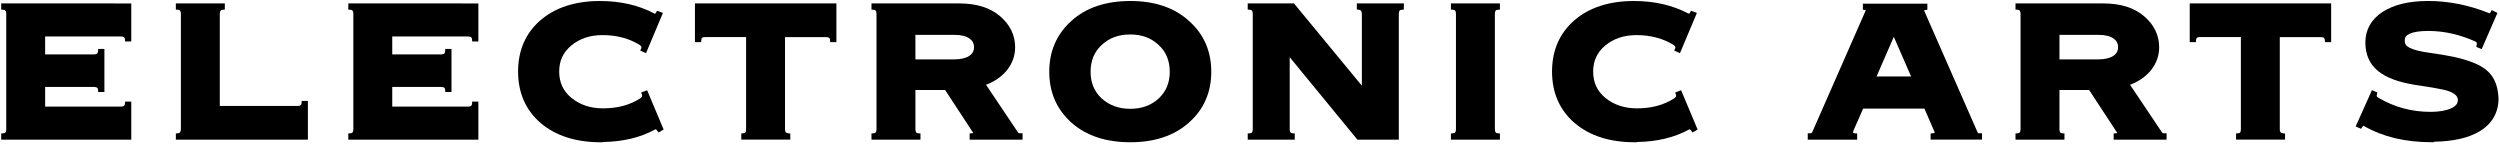 <?xml version="1.0" encoding="UTF-8" standalone="no"?>
<!-- Created with Inkscape (http://www.inkscape.org/) -->

<svg
   width="1001"
   height="57.557"
   id="svg2"
   version="1.1"
   inkscape:version="1.1.2 (b8e25be833, 2022-02-05)"
   sodipodi:docname="EA (1995).svg"
   xmlns:inkscape="http://www.inkscape.org/namespaces/inkscape"
   xmlns:sodipodi="http://sodipodi.sourceforge.net/DTD/sodipodi-0.dtd"
   xmlns="http://www.w3.org/2000/svg"
   xmlns:svg="http://www.w3.org/2000/svg"
   xmlns:rdf="http://www.w3.org/1999/02/22-rdf-syntax-ns#"
   xmlns:cc="http://creativecommons.org/ns#"
   xmlns:dc="http://purl.org/dc/elements/1.1/">
  <defs
     id="defs4">
    <clipPath
       id="clipPath2855">
      <path
         id="path2857"
         d="M 0,595.28 H 841.89 V 0 H 0 Z"
         inkscape:connector-curvature="0" />
    </clipPath>
  </defs>
  <sodipodi:namedview
     id="base"
     pagecolor="#ffffff"
     bordercolor="#666666"
     borderopacity="1.0"
     inkscape:pageopacity="0.0"
     inkscape:pageshadow="2"
     inkscape:zoom="0.5"
     inkscape:cx="523"
     inkscape:cy="24"
     inkscape:document-units="px"
     inkscape:current-layer="layer1"
     showgrid="false"
     fit-margin-left="0.5"
     fit-margin-top="0.5"
     fit-margin-bottom="0.5"
     fit-margin-right="0.5"
     inkscape:window-width="1366"
     inkscape:window-height="705"
     inkscape:window-x="-8"
     inkscape:window-y="-8"
     inkscape:window-maximized="1"
     inkscape:pagecheckerboard="0">
    <inkscape:grid
       type="xygrid"
       id="grid2996"
       empspacing="5"
       visible="true"
       enabled="true"
       snapvisiblegridlinesonly="true"
       originx="319.269"
       originy="-232.198" />
  </sodipodi:namedview>
  <g
     inkscape:label="Layer 1"
     inkscape:groupmode="layer"
     id="layer1"
     transform="translate(-1480.802,49.378)">
    <g
       id="g1070"
       transform="matrix(5.462,0,0,5.462,1277.002,-1352.804)">
      <path
         style="color:#000000;font-style:normal;font-variant:normal;font-weight:normal;font-stretch:normal;font-size:16.027px;line-height:1.25;font-family:'Copperplate New';-inkscape-font-specification:'Copperplate New';font-variant-ligatures:normal;font-variant-position:normal;font-variant-caps:normal;font-variant-numeric:normal;font-variant-alternates:normal;font-feature-settings:normal;text-indent:0;text-align:start;text-decoration:none;text-decoration-line:none;text-decoration-style:solid;text-decoration-color:#000000;letter-spacing:0px;word-spacing:0px;text-transform:none;writing-mode:lr-tb;direction:ltr;text-orientation:mixed;dominant-baseline:auto;baseline-shift:baseline;text-anchor:start;white-space:normal;shape-padding:0;clip-rule:nonzero;display:inline;overflow:visible;visibility:visible;opacity:1;isolation:auto;mix-blend-mode:normal;color-interpolation:sRGB;color-interpolation-filters:linearRGB;solid-color:#000000;solid-opacity:1;vector-effect:none;fill:#000000;fill-opacity:1;fill-rule:nonzero;stroke:none;stroke-width:0.337;stroke-linecap:butt;stroke-linejoin:miter;stroke-miterlimit:4;stroke-dasharray:none;stroke-dashoffset:0;stroke-opacity:1;color-rendering:auto;image-rendering:auto;shape-rendering:auto;text-rendering:auto;enable-background:accumulate"
         d="m 37.401,238.885 v 0.455 l 0.156,0.01 c 0.085,0.006 0.123,0.03 0.154,0.068 0.031,0.039 0.059,0.109 0.059,0.229 v 8.479 c 0,0.11 -0.026,0.177 -0.057,0.215 -0.031,0.038 -0.071,0.061 -0.156,0.066 l -0.156,0.01 v 0.455 h 9.535 v -0.168 -2.621 h -0.453 l -0.01,0.156 c -0.006,0.085 -0.029,0.126 -0.066,0.156 -0.038,0.031 -0.105,0.057 -0.215,0.057 h -5.57 v -1.443 h 3.6 c 0.11,0 0.175,0.026 0.213,0.057 0.038,0.031 0.061,0.069 0.066,0.154 l 0.012,0.158 h 0.453 v -3.158 H 44.51 l -0.01,0.158 c -0.006,0.105 -0.034,0.154 -0.07,0.186 -0.037,0.032 -0.099,0.057 -0.209,0.057 h -3.6 v -1.312 h 5.57 c 0.11,0 0.177,0.024 0.215,0.055 0.038,0.031 0.061,0.071 0.066,0.156 l 0.01,0.156 h 0.453 v -2.789 z"
         id="path880"
         inkscape:connector-curvature="0" />
      <path
         style="color:#000000;font-style:normal;font-variant:normal;font-weight:normal;font-stretch:normal;font-size:16.027px;line-height:1.25;font-family:'Copperplate New';-inkscape-font-specification:'Copperplate New';font-variant-ligatures:normal;font-variant-position:normal;font-variant-caps:normal;font-variant-numeric:normal;font-variant-alternates:normal;font-feature-settings:normal;text-indent:0;text-align:start;text-decoration:none;text-decoration-line:none;text-decoration-style:solid;text-decoration-color:#000000;letter-spacing:0px;word-spacing:0px;text-transform:none;writing-mode:lr-tb;direction:ltr;text-orientation:mixed;dominant-baseline:auto;baseline-shift:baseline;text-anchor:start;white-space:normal;shape-padding:0;clip-rule:nonzero;display:inline;overflow:visible;visibility:visible;opacity:1;isolation:auto;mix-blend-mode:normal;color-interpolation:sRGB;color-interpolation-filters:linearRGB;solid-color:#000000;solid-opacity:1;vector-effect:none;fill:#000000;fill-opacity:1;fill-rule:nonzero;stroke:none;stroke-width:0.337;stroke-linecap:butt;stroke-linejoin:miter;stroke-miterlimit:4;stroke-dasharray:none;stroke-dashoffset:0;stroke-opacity:1;color-rendering:auto;image-rendering:auto;shape-rendering:auto;text-rendering:auto;enable-background:accumulate"
         d="m 50.203,238.885 v 0.455 l 0.156,0.01 c 0.085,0.006 0.123,0.03 0.154,0.068 0.031,0.039 0.059,0.109 0.059,0.229 v 8.432 c 0,0.129 -0.029,0.211 -0.062,0.256 -0.033,0.045 -0.069,0.067 -0.15,0.072 l -0.156,0.01 v 0.455 h 9.68 v -0.168 -2.67 h -0.453 l -0.01,0.158 c -0.006,0.085 -0.031,0.124 -0.068,0.154 -0.038,0.031 -0.103,0.057 -0.213,0.057 H 53.424 v -6.756 c 0,-0.119 0.028,-0.19 0.059,-0.229 0.031,-0.039 0.069,-0.063 0.154,-0.068 l 0.156,-0.01 v -0.455 z"
         id="path910"
         inkscape:connector-curvature="0" />
      <path
         style="color:#000000;font-style:normal;font-variant:normal;font-weight:normal;font-stretch:normal;font-size:16.027px;line-height:1.25;font-family:'Copperplate New';-inkscape-font-specification:'Copperplate New';font-variant-ligatures:normal;font-variant-position:normal;font-variant-caps:normal;font-variant-numeric:normal;font-variant-alternates:normal;font-feature-settings:normal;text-indent:0;text-align:start;text-decoration:none;text-decoration-line:none;text-decoration-style:solid;text-decoration-color:#000000;letter-spacing:0px;word-spacing:0px;text-transform:none;writing-mode:lr-tb;direction:ltr;text-orientation:mixed;dominant-baseline:auto;baseline-shift:baseline;text-anchor:start;white-space:normal;shape-padding:0;clip-rule:nonzero;display:inline;overflow:visible;visibility:visible;opacity:1;isolation:auto;mix-blend-mode:normal;color-interpolation:sRGB;color-interpolation-filters:linearRGB;solid-color:#000000;solid-opacity:1;vector-effect:none;fill:#000000;fill-opacity:1;fill-rule:nonzero;stroke:none;stroke-width:0.337;stroke-linecap:butt;stroke-linejoin:miter;stroke-miterlimit:4;stroke-dasharray:none;stroke-dashoffset:0;stroke-opacity:1;color-rendering:auto;image-rendering:auto;shape-rendering:auto;text-rendering:auto;enable-background:accumulate"
         d="m 62.845,238.885 v 0.455 l 0.156,0.01 c 0.085,0.006 0.123,0.03 0.154,0.068 0.031,0.039 0.059,0.109 0.059,0.229 v 8.479 c 0,0.11 -0.026,0.177 -0.057,0.215 -0.031,0.038 -0.071,0.061 -0.156,0.066 l -0.156,0.01 v 0.455 h 9.535 v -0.168 -2.621 h -0.453 l -0.01,0.156 c -0.006,0.085 -0.031,0.126 -0.068,0.156 -0.038,0.031 -0.103,0.057 -0.213,0.057 h -5.57 v -1.443 h 3.598 c 0.11,0 0.177,0.026 0.215,0.057 0.038,0.031 0.061,0.069 0.066,0.154 l 0.012,0.158 h 0.453 v -3.158 h -0.455 l -0.01,0.158 c -0.006,0.105 -0.033,0.154 -0.07,0.186 -0.037,0.032 -0.101,0.057 -0.211,0.057 h -3.598 v -1.312 h 5.57 c 0.11,0 0.175,0.024 0.213,0.055 0.038,0.031 0.063,0.071 0.068,0.156 l 0.01,0.156 h 0.453 v -2.789 z"
         id="path914"
         inkscape:connector-curvature="0" />
      <path
         style="color:#000000;font-style:normal;font-variant:normal;font-weight:normal;font-stretch:normal;font-size:16.027px;line-height:1.25;font-family:'Copperplate New';-inkscape-font-specification:'Copperplate New';font-variant-ligatures:normal;font-variant-position:normal;font-variant-caps:normal;font-variant-numeric:normal;font-variant-alternates:normal;font-feature-settings:normal;text-indent:0;text-align:start;text-decoration:none;text-decoration-line:none;text-decoration-style:solid;text-decoration-color:#000000;letter-spacing:0px;word-spacing:0px;text-transform:none;writing-mode:lr-tb;direction:ltr;text-orientation:mixed;dominant-baseline:auto;baseline-shift:baseline;text-anchor:start;white-space:normal;shape-padding:0;clip-rule:nonzero;display:inline;overflow:visible;visibility:visible;opacity:1;isolation:auto;mix-blend-mode:normal;color-interpolation:sRGB;color-interpolation-filters:linearRGB;solid-color:#000000;solid-opacity:1;vector-effect:none;fill:#000000;fill-opacity:1;fill-rule:nonzero;stroke:none;stroke-width:0.337;stroke-linecap:butt;stroke-linejoin:miter;stroke-miterlimit:4;stroke-dasharray:none;stroke-dashoffset:0;stroke-opacity:1;color-rendering:auto;image-rendering:auto;shape-rendering:auto;text-rendering:auto;enable-background:accumulate"
         d="m 81.293,238.709 c -1.808,0 -3.28,0.476 -4.373,1.42 h -0.002 c -1.076,0.943 -1.627,2.204 -1.627,3.75 0,1.546 0.552,2.822 1.645,3.766 1.108,0.943 2.58,1.418 4.404,1.418 h 0.17 v -0.018 c 1.455,-0.024 2.75,-0.318 3.855,-0.934 l -0.023,0.012 c 0.032,-0.012 0.036,-0.01 0.055,-0.002 0.019,0.008 0.056,0.037 0.102,0.102 l 0.088,0.125 0.375,-0.215 -1.211,-2.883 -0.436,0.164 0.057,0.156 c 0.02,0.056 0.019,0.092 0.004,0.133 -0.015,0.039 -0.053,0.085 -0.117,0.133 -0.754,0.492 -1.662,0.742 -2.74,0.742 -0.93,0 -1.687,-0.259 -2.314,-0.764 -0.606,-0.501 -0.9,-1.129 -0.9,-1.936 0,-0.79 0.294,-1.406 0.887,-1.908 0.61,-0.502 1.366,-0.762 2.295,-0.762 1.045,0 1.955,0.249 2.727,0.727 0.065,0.049 0.1,0.095 0.113,0.131 0.013,0.037 0.013,0.068 -0.012,0.123 l -0.07,0.156 0.426,0.184 1.238,-2.947 -0.434,-0.162 -0.066,0.135 c -0.027,0.054 -0.051,0.071 -0.065,0.076 -0.013,0.005 -0.029,0.008 -0.07,-0.01 l 0.01,0.006 c -1.148,-0.607 -2.475,-0.918 -3.988,-0.918 z"
         id="path918"
         inkscape:connector-curvature="0" />
      <path
         style="color:#000000;font-style:normal;font-variant:normal;font-weight:normal;font-stretch:normal;font-size:16.027px;line-height:1.25;font-family:'Copperplate New';-inkscape-font-specification:'Copperplate New';font-variant-ligatures:normal;font-variant-position:normal;font-variant-caps:normal;font-variant-numeric:normal;font-variant-alternates:normal;font-feature-settings:normal;text-indent:0;text-align:start;text-decoration:none;text-decoration-line:none;text-decoration-style:solid;text-decoration-color:#000000;letter-spacing:0px;word-spacing:0px;text-transform:none;writing-mode:lr-tb;direction:ltr;text-orientation:mixed;dominant-baseline:auto;baseline-shift:baseline;text-anchor:start;white-space:normal;shape-padding:0;clip-rule:nonzero;display:inline;overflow:visible;visibility:visible;opacity:1;isolation:auto;mix-blend-mode:normal;color-interpolation:sRGB;color-interpolation-filters:linearRGB;solid-color:#000000;solid-opacity:1;vector-effect:none;fill:#000000;fill-opacity:1;fill-rule:nonzero;stroke:none;stroke-width:0.337;stroke-linecap:butt;stroke-linejoin:miter;stroke-miterlimit:4;stroke-dasharray:none;stroke-dashoffset:0;stroke-opacity:1;color-rendering:auto;image-rendering:auto;shape-rendering:auto;text-rendering:auto;enable-background:accumulate"
         d="m 88.256,238.885 v 2.838 h 0.455 l 0.01,-0.158 c 0.006,-0.089 0.029,-0.13 0.062,-0.158 0.033,-0.029 0.093,-0.053 0.203,-0.053 h 3.02 v 6.771 c 0,0.113 -0.024,0.183 -0.051,0.219 -0.027,0.036 -0.06,0.057 -0.145,0.062 l -0.156,0.01 v 0.455 h 3.59 v -0.168 -0.277 l -0.146,-0.019 c -0.101,-0.013 -0.152,-0.04 -0.184,-0.076 -0.031,-0.036 -0.055,-0.095 -0.055,-0.205 v -6.771 h 3.021 c 0.11,0 0.177,0.026 0.215,0.057 0.038,0.031 0.061,0.069 0.066,0.154 l 0.01,0.158 h 0.455 v -2.838 z"
         id="path922"
         inkscape:connector-curvature="0" />
      <path
         style="color:#000000;font-style:normal;font-variant:normal;font-weight:normal;font-stretch:normal;font-size:16.027px;line-height:1.25;font-family:'Copperplate New';-inkscape-font-specification:'Copperplate New';font-variant-ligatures:normal;font-variant-position:normal;font-variant-caps:normal;font-variant-numeric:normal;font-variant-alternates:normal;font-feature-settings:normal;text-indent:0;text-align:start;text-decoration:none;text-decoration-line:none;text-decoration-style:solid;text-decoration-color:#000000;letter-spacing:0px;word-spacing:0px;text-transform:none;writing-mode:lr-tb;direction:ltr;text-orientation:mixed;dominant-baseline:auto;baseline-shift:baseline;text-anchor:start;white-space:normal;shape-padding:0;clip-rule:nonzero;display:inline;overflow:visible;visibility:visible;opacity:1;isolation:auto;mix-blend-mode:normal;color-interpolation:sRGB;color-interpolation-filters:linearRGB;solid-color:#000000;solid-opacity:1;vector-effect:none;fill:#000000;fill-opacity:1;fill-rule:nonzero;stroke:none;stroke-width:0.337;stroke-linecap:butt;stroke-linejoin:miter;stroke-miterlimit:4;stroke-dasharray:none;stroke-dashoffset:0;stroke-opacity:1;color-rendering:auto;image-rendering:auto;shape-rendering:auto;text-rendering:auto;enable-background:accumulate"
         d="m 101.198,238.885 v 0.455 l 0.156,0.01 c 0.085,0.006 0.124,0.029 0.155,0.068 0.031,0.039 0.056,0.109 0.056,0.228 v 8.479 c 0,0.11 -0.026,0.177 -0.056,0.215 -0.031,0.038 -0.07,0.061 -0.155,0.067 l -0.156,0.01 v 0.455 h 3.59 v -0.455 l -0.158,-0.01 c -0.085,-0.006 -0.124,-0.029 -0.155,-0.067 -0.031,-0.038 -0.056,-0.105 -0.056,-0.215 v -2.892 h 2.178 l 2.048,3.129 c 0.01,0.016 0.01,0.02 0.014,0.029 -6.1e-4,-0.004 -0.013,0.011 -0.107,0.016 l -0.158,0.01 v 0.455 h 3.879 v -0.465 h -0.168 c -0.107,0 -0.127,-0.011 -0.183,-0.09 l -2.326,-3.466 c 1.325,-0.505 2.133,-1.528 2.133,-2.75 0,-0.896 -0.382,-1.658 -1.1,-2.275 -0.726,-0.625 -1.735,-0.939 -2.981,-0.939 z m 3.22,2.308 h 2.846 0.002 c 0.497,-0.008 0.867,0.095 1.102,0.256 0.235,0.161 0.346,0.371 0.346,0.651 0,0.27 -0.108,0.471 -0.344,0.629 -0.235,0.158 -0.609,0.26 -1.107,0.26 h -2.844 z"
         id="path930"
         inkscape:connector-curvature="0" />
      <path
         style="color:#000000;font-style:normal;font-variant:normal;font-weight:normal;font-stretch:normal;font-size:16.027px;line-height:1.25;font-family:'Copperplate New';-inkscape-font-specification:'Copperplate New';font-variant-ligatures:normal;font-variant-position:normal;font-variant-caps:normal;font-variant-numeric:normal;font-variant-alternates:normal;font-feature-settings:normal;text-indent:0;text-align:start;text-decoration:none;text-decoration-line:none;text-decoration-style:solid;text-decoration-color:#000000;letter-spacing:0px;word-spacing:0px;text-transform:none;writing-mode:lr-tb;direction:ltr;text-orientation:mixed;dominant-baseline:auto;baseline-shift:baseline;text-anchor:start;white-space:normal;shape-padding:0;clip-rule:nonzero;display:inline;overflow:visible;visibility:visible;opacity:1;isolation:auto;mix-blend-mode:normal;color-interpolation:sRGB;color-interpolation-filters:linearRGB;solid-color:#000000;solid-opacity:1;vector-effect:none;fill:#000000;fill-opacity:1;fill-rule:nonzero;stroke:none;stroke-width:0.337;stroke-linecap:butt;stroke-linejoin:miter;stroke-miterlimit:4;stroke-dasharray:none;stroke-dashoffset:0;stroke-opacity:1;color-rendering:auto;image-rendering:auto;shape-rendering:auto;text-rendering:auto;enable-background:accumulate"
         d="m 120.17,238.709 c -1.777,0 -3.235,0.477 -4.313,1.455 -1.074,0.959 -1.627,2.216 -1.627,3.73 0,1.515 0.552,2.772 1.627,3.731 1.077,0.961 2.536,1.438 4.313,1.438 1.776,0 3.216,-0.476 4.293,-1.436 l 0.002,-0.002 c 1.09,-0.958 1.642,-2.217 1.642,-3.731 0,-1.514 -0.553,-2.772 -1.642,-3.731 -1.077,-0.977 -2.518,-1.455 -4.295,-1.455 z m 0,2.453 c 0.847,0 1.535,0.257 2.08,0.772 l 0.002,0.002 c 0.543,0.497 0.81,1.147 0.81,1.959 0,0.81 -0.266,1.444 -0.81,1.959 -4.7e-4,4.1e-4 -0.002,-4.2e-4 -0.002,0 -4.8e-4,4.2e-4 4.5e-4,0.002 0,0.002 -0.545,0.499 -1.234,0.756 -2.08,0.756 -0.846,0 -1.536,-0.259 -2.098,-0.76 -0.544,-0.515 -0.812,-1.147 -0.812,-1.957 0,-0.811 0.27,-1.462 0.812,-1.959 v -0.002 h 0.002 c 0.545,-0.515 1.233,-0.772 2.096,-0.772 z"
         id="path939"
         inkscape:connector-curvature="0" />
      <path
         style="color:#000000;font-style:normal;font-variant:normal;font-weight:normal;font-stretch:normal;font-size:16.027px;line-height:1.25;font-family:'Copperplate New';-inkscape-font-specification:'Copperplate New';font-variant-ligatures:normal;font-variant-position:normal;font-variant-caps:normal;font-variant-numeric:normal;font-variant-alternates:normal;font-feature-settings:normal;text-indent:0;text-align:start;text-decoration:none;text-decoration-line:none;text-decoration-style:solid;text-decoration-color:#000000;letter-spacing:0px;word-spacing:0px;text-transform:none;writing-mode:lr-tb;direction:ltr;text-orientation:mixed;dominant-baseline:auto;baseline-shift:baseline;text-anchor:start;white-space:normal;shape-padding:0;clip-rule:nonzero;display:inline;overflow:visible;visibility:visible;opacity:1;isolation:auto;mix-blend-mode:normal;color-interpolation:sRGB;color-interpolation-filters:linearRGB;solid-color:#000000;solid-opacity:1;vector-effect:none;fill:#000000;fill-opacity:1;fill-rule:nonzero;stroke:none;stroke-width:0.337;stroke-linecap:butt;stroke-linejoin:miter;stroke-miterlimit:4;stroke-dasharray:none;stroke-dashoffset:0;stroke-opacity:1;color-rendering:auto;image-rendering:auto;shape-rendering:auto;text-rendering:auto;enable-background:accumulate"
         d="m 128.778,238.885 v 0.455 l 0.158,0.01 c 0.085,0.006 0.123,0.03 0.154,0.068 0.031,0.039 0.057,0.109 0.057,0.229 v 8.479 c 0,0.11 -0.026,0.177 -0.057,0.215 -0.031,0.038 -0.069,0.061 -0.154,0.066 l -0.158,0.01 v 0.455 h 3.447 v -0.455 l -0.158,-0.01 c -0.085,-0.006 -0.124,-0.029 -0.154,-0.066 -0.031,-0.038 -0.057,-0.105 -0.057,-0.215 v -5.299 l 4.961,6.045 h 3.037 v -9.225 c 0,-0.119 0.026,-0.19 0.057,-0.229 0.031,-0.039 0.069,-0.063 0.154,-0.068 l 0.158,-0.01 v -0.455 h -3.447 v 0.445 l 0.146,0.019 c 0.088,0.012 0.132,0.039 0.164,0.08 0.033,0.041 0.059,0.107 0.059,0.217 v 5.27 l -4.977,-6.031 z"
         id="path945"
         inkscape:connector-curvature="0" />
      <path
         style="color:#000000;font-style:normal;font-variant:normal;font-weight:normal;font-stretch:normal;font-size:16.027px;line-height:1.25;font-family:'Copperplate New';-inkscape-font-specification:'Copperplate New';font-variant-ligatures:normal;font-variant-position:normal;font-variant-caps:normal;font-variant-numeric:normal;font-variant-alternates:normal;font-feature-settings:normal;text-indent:0;text-align:start;text-decoration:none;text-decoration-line:none;text-decoration-style:solid;text-decoration-color:#000000;letter-spacing:0px;word-spacing:0px;text-transform:none;writing-mode:lr-tb;direction:ltr;text-orientation:mixed;dominant-baseline:auto;baseline-shift:baseline;text-anchor:start;white-space:normal;shape-padding:0;clip-rule:nonzero;display:inline;overflow:visible;visibility:visible;opacity:1;isolation:auto;mix-blend-mode:normal;color-interpolation:sRGB;color-interpolation-filters:linearRGB;solid-color:#000000;solid-opacity:1;vector-effect:none;fill:#000000;fill-opacity:1;fill-rule:nonzero;stroke:none;stroke-width:0.337;stroke-linecap:butt;stroke-linejoin:miter;stroke-miterlimit:4;stroke-dasharray:none;stroke-dashoffset:0;stroke-opacity:1;color-rendering:auto;image-rendering:auto;shape-rendering:auto;text-rendering:auto;enable-background:accumulate"
         d="m 143.674,238.885 v 0.455 l 0.158,0.01 c 0.085,0.006 0.123,0.03 0.154,0.068 0.031,0.039 0.057,0.109 0.057,0.229 v 8.479 c 0,0.11 -0.026,0.177 -0.057,0.215 -0.031,0.038 -0.069,0.061 -0.154,0.066 l -0.158,0.01 v 0.455 h 3.592 v -0.168 -0.287 l -0.158,-0.01 c -0.085,-0.006 -0.124,-0.029 -0.154,-0.066 -0.031,-0.038 -0.057,-0.105 -0.057,-0.215 v -8.479 c 0,-0.119 0.026,-0.19 0.057,-0.229 0.031,-0.039 0.069,-0.063 0.154,-0.068 l 0.158,-0.01 v -0.455 z"
         id="path949"
         inkscape:connector-curvature="0" />
      <path
         style="color:#000000;font-style:normal;font-variant:normal;font-weight:normal;font-stretch:normal;font-size:16.027px;line-height:1.25;font-family:'Copperplate New';-inkscape-font-specification:'Copperplate New';font-variant-ligatures:normal;font-variant-position:normal;font-variant-caps:normal;font-variant-numeric:normal;font-variant-alternates:normal;font-feature-settings:normal;text-indent:0;text-align:start;text-decoration:none;text-decoration-line:none;text-decoration-style:solid;text-decoration-color:#000000;letter-spacing:0px;word-spacing:0px;text-transform:none;writing-mode:lr-tb;direction:ltr;text-orientation:mixed;dominant-baseline:auto;baseline-shift:baseline;text-anchor:start;white-space:normal;shape-padding:0;clip-rule:nonzero;display:inline;overflow:visible;visibility:visible;opacity:1;isolation:auto;mix-blend-mode:normal;color-interpolation:sRGB;color-interpolation-filters:linearRGB;solid-color:#000000;solid-opacity:1;vector-effect:none;fill:#000000;fill-opacity:1;fill-rule:nonzero;stroke:none;stroke-width:0.337;stroke-linecap:butt;stroke-linejoin:miter;stroke-miterlimit:4;stroke-dasharray:none;stroke-dashoffset:0;stroke-opacity:1;color-rendering:auto;image-rendering:auto;shape-rendering:auto;text-rendering:auto;enable-background:accumulate"
         d="m 157.089,238.709 c -1.808,0 -3.28,0.476 -4.373,1.42 -1.076,0.943 -1.629,2.204 -1.629,3.75 0,1.546 0.554,2.822 1.646,3.766 1.108,0.943 2.58,1.418 4.404,1.418 h 0.168 v -0.018 c 1.456,-0.023 2.752,-0.318 3.857,-0.934 l -0.023,0.012 c 0.032,-0.012 0.036,-0.01 0.055,-0.002 0.019,0.008 0.056,0.037 0.102,0.102 l 0.088,0.125 0.375,-0.215 -1.211,-2.883 -0.436,0.164 0.057,0.156 c 0.02,0.056 0.019,0.092 0.004,0.133 -0.015,0.039 -0.053,0.085 -0.117,0.133 -0.754,0.492 -1.664,0.742 -2.742,0.742 -0.93,0 -1.687,-0.259 -2.314,-0.764 -0.605,-0.5 -0.898,-1.129 -0.898,-1.936 0,-0.79 0.294,-1.406 0.887,-1.908 0.61,-0.502 1.366,-0.762 2.295,-0.762 1.044,0 1.953,0.25 2.725,0.727 0.065,0.049 0.1,0.095 0.113,0.131 0.013,0.037 0.015,0.068 -0.01,0.123 l -0.072,0.156 0.426,0.184 1.24,-2.947 -0.434,-0.162 -0.068,0.135 c -0.027,0.054 -0.051,0.071 -0.065,0.076 -0.013,0.005 -0.027,0.008 -0.068,-0.01 l 0.01,0.006 c -1.148,-0.607 -2.477,-0.918 -3.99,-0.918 z"
         id="path953"
         inkscape:connector-curvature="0" />
      <path
         style="color:#000000;font-style:normal;font-variant:normal;font-weight:normal;font-stretch:normal;font-size:16.027px;line-height:1.25;font-family:'Copperplate New';-inkscape-font-specification:'Copperplate New';font-variant-ligatures:normal;font-variant-position:normal;font-variant-caps:normal;font-variant-numeric:normal;font-variant-alternates:normal;font-feature-settings:normal;text-indent:0;text-align:start;text-decoration:none;text-decoration-line:none;text-decoration-style:solid;text-decoration-color:#000000;letter-spacing:0px;word-spacing:0px;text-transform:none;writing-mode:lr-tb;direction:ltr;text-orientation:mixed;dominant-baseline:auto;baseline-shift:baseline;text-anchor:start;white-space:normal;shape-padding:0;clip-rule:nonzero;display:inline;overflow:visible;visibility:visible;opacity:1;isolation:auto;mix-blend-mode:normal;color-interpolation:sRGB;color-interpolation-filters:linearRGB;solid-color:#000000;solid-opacity:1;vector-effect:none;fill:#000000;fill-opacity:1;fill-rule:nonzero;stroke:none;stroke-width:0.337;stroke-linecap:butt;stroke-linejoin:miter;stroke-miterlimit:4;stroke-dasharray:none;stroke-dashoffset:0;stroke-opacity:1;color-rendering:auto;image-rendering:auto;shape-rendering:auto;text-rendering:auto;enable-background:accumulate"
         d="m 173.873,238.902 v 0.439 l 0.142,0.024 c 0.038,0.006 0.06,0.014 0.074,0.021 -0.001,0.002 -5.8e-4,-4e-5 -0.002,0.003 l -0.004,0.008 -3.926,8.936 c -0.036,0.063 -0.052,0.074 -0.157,0.074 h -0.168 v 0.465 h 3.623 v -0.455 l -0.158,-0.01 c -0.102,-0.006 -0.13,-0.032 -0.135,-0.039 -0.005,-0.007 -0.015,-0.045 0.012,-0.139 l 0.719,-1.633 h 4.492 l 0.734,1.691 c 0.023,0.073 0.012,0.081 0.01,0.084 -0.002,0.003 -0.037,0.029 -0.133,0.035 l -0.156,0.01 v 0.455 h 3.766 v -0.465 h -0.168 c -0.063,0 -0.099,-0.01 -0.115,-0.019 -0.017,-0.009 -0.022,-0.013 -0.033,-0.039 h -0.002 l -3.891,-8.857 c -0.03,-0.079 -0.02,-0.112 -0.022,-0.11 -0.001,0.003 -0.003,-0.01 0.069,-0.015 l 0.156,-0.012 v -0.451 z m 2.268,2.431 1.266,2.905 h -2.53 z"
         id="path961"
         inkscape:connector-curvature="0" />
      <path
         style="color:#000000;font-style:normal;font-variant:normal;font-weight:normal;font-stretch:normal;font-size:16.027px;line-height:1.25;font-family:'Copperplate New';-inkscape-font-specification:'Copperplate New';font-variant-ligatures:normal;font-variant-position:normal;font-variant-caps:normal;font-variant-numeric:normal;font-variant-alternates:normal;font-feature-settings:normal;text-indent:0;text-align:start;text-decoration:none;text-decoration-line:none;text-decoration-style:solid;text-decoration-color:#000000;letter-spacing:0px;word-spacing:0px;text-transform:none;writing-mode:lr-tb;direction:ltr;text-orientation:mixed;dominant-baseline:auto;baseline-shift:baseline;text-anchor:start;white-space:normal;shape-padding:0;clip-rule:nonzero;display:inline;overflow:visible;visibility:visible;opacity:1;isolation:auto;mix-blend-mode:normal;color-interpolation:sRGB;color-interpolation-filters:linearRGB;solid-color:#000000;solid-opacity:1;vector-effect:none;fill:#000000;fill-opacity:1;fill-rule:nonzero;stroke:none;stroke-width:0.337;stroke-linecap:butt;stroke-linejoin:miter;stroke-miterlimit:4;stroke-dasharray:none;stroke-dashoffset:0;stroke-opacity:1;color-rendering:auto;image-rendering:auto;shape-rendering:auto;text-rendering:auto;enable-background:accumulate"
         d="m 185.062,238.885 v 0.455 l 0.158,0.01 c 0.085,0.006 0.121,0.029 0.152,0.068 0.031,0.039 0.059,0.109 0.059,0.228 v 8.479 c 0,0.11 -0.026,0.177 -0.057,0.215 -0.031,0.038 -0.069,0.061 -0.154,0.067 l -0.158,0.01 v 0.455 h 3.589 v -0.455 l -0.156,-0.01 c -0.085,-0.006 -0.125,-0.029 -0.156,-0.067 -0.031,-0.038 -0.055,-0.105 -0.055,-0.215 v -2.892 h 2.176 l 2.051,3.129 c 0.01,0.016 0.008,0.02 0.011,0.029 -8.2e-4,-0.004 -0.011,0.011 -0.105,0.016 l -0.158,0.01 v 0.455 h 3.879 v -0.465 h -0.17 c -0.106,0 -0.126,-0.013 -0.181,-0.09 h -0.002 l -2.324,-3.466 c 1.324,-0.505 2.133,-1.528 2.133,-2.75 0,-0.896 -0.384,-1.658 -1.102,-2.275 -0.726,-0.625 -1.732,-0.939 -2.979,-0.939 z m 3.223,2.308 h 2.846 c 0.497,-0.008 0.869,0.095 1.103,0.256 0.235,0.161 0.346,0.371 0.346,0.651 0,0.27 -0.108,0.471 -0.344,0.629 -0.235,0.158 -0.609,0.26 -1.107,0.26 h -2.844 z"
         id="path970"
         inkscape:connector-curvature="0" />
      <path
         style="color:#000000;font-style:normal;font-variant:normal;font-weight:normal;font-stretch:normal;font-size:16.027px;line-height:1.25;font-family:'Copperplate New';-inkscape-font-specification:'Copperplate New';font-variant-ligatures:normal;font-variant-position:normal;font-variant-caps:normal;font-variant-numeric:normal;font-variant-alternates:normal;font-feature-settings:normal;text-indent:0;text-align:start;text-decoration:none;text-decoration-line:none;text-decoration-style:solid;text-decoration-color:#000000;letter-spacing:0px;word-spacing:0px;text-transform:none;writing-mode:lr-tb;direction:ltr;text-orientation:mixed;dominant-baseline:auto;baseline-shift:baseline;text-anchor:start;white-space:normal;shape-padding:0;clip-rule:nonzero;display:inline;overflow:visible;visibility:visible;opacity:1;isolation:auto;mix-blend-mode:normal;color-interpolation:sRGB;color-interpolation-filters:linearRGB;solid-color:#000000;solid-opacity:1;vector-effect:none;fill:#000000;fill-opacity:1;fill-rule:nonzero;stroke:none;stroke-width:0.337;stroke-linecap:butt;stroke-linejoin:miter;stroke-miterlimit:4;stroke-dasharray:none;stroke-dashoffset:0;stroke-opacity:1;color-rendering:auto;image-rendering:auto;shape-rendering:auto;text-rendering:auto;enable-background:accumulate"
         d="m 197.834,238.885 v 2.838 h 0.453 l 0.012,-0.158 c 0.006,-0.089 0.029,-0.13 0.062,-0.158 0.033,-0.029 0.091,-0.053 0.201,-0.053 h 3.021 v 6.771 c 0,0.113 -0.024,0.183 -0.051,0.219 -0.027,0.036 -0.06,0.057 -0.145,0.062 l -0.156,0.01 v 0.455 h 3.59 v -0.168 -0.277 l -0.148,-0.019 c -0.101,-0.013 -0.15,-0.04 -0.182,-0.076 -0.031,-0.036 -0.055,-0.095 -0.055,-0.205 v -6.771 h 3.021 c 0.11,0 0.175,0.026 0.213,0.057 0.038,0.031 0.061,0.069 0.066,0.154 l 0.012,0.158 h 0.453 v -2.838 z"
         id="path975"
         inkscape:connector-curvature="0" />
      <path
         style="color:#000000;font-style:normal;font-variant:normal;font-weight:normal;font-stretch:normal;font-size:16.027px;line-height:1.25;font-family:'Copperplate New';-inkscape-font-specification:'Copperplate New';font-variant-ligatures:normal;font-variant-position:normal;font-variant-caps:normal;font-variant-numeric:normal;font-variant-alternates:normal;font-feature-settings:normal;text-indent:0;text-align:start;text-decoration:none;text-decoration-line:none;text-decoration-style:solid;text-decoration-color:#000000;letter-spacing:0px;word-spacing:0px;text-transform:none;writing-mode:lr-tb;direction:ltr;text-orientation:mixed;dominant-baseline:auto;baseline-shift:baseline;text-anchor:start;white-space:normal;shape-padding:0;clip-rule:nonzero;display:inline;overflow:visible;visibility:visible;opacity:1;isolation:auto;mix-blend-mode:normal;color-interpolation:sRGB;color-interpolation-filters:linearRGB;solid-color:#000000;solid-opacity:1;vector-effect:none;fill:#000000;fill-opacity:1;fill-rule:nonzero;stroke:none;stroke-width:0.337;stroke-linecap:butt;stroke-linejoin:miter;stroke-miterlimit:4;stroke-dasharray:none;stroke-dashoffset:0;stroke-opacity:1;color-rendering:auto;image-rendering:auto;shape-rendering:auto;text-rendering:auto;enable-background:accumulate"
         d="m 215.285,238.709 c -1.368,0 -2.475,0.261 -3.312,0.797 h -0.002 c -0.823,0.537 -1.262,1.308 -1.262,2.24 0,0.896 0.318,1.601 0.941,2.105 0.623,0.504 1.533,0.815 2.727,1.01 h 0.002 c 1.215,0.176 1.971,0.323 2.258,0.398 0.311,0.092 0.533,0.204 0.666,0.324 0.134,0.121 0.186,0.239 0.186,0.395 0,0.252 -0.159,0.447 -0.508,0.605 -0.349,0.159 -0.87,0.252 -1.486,0.252 -1.396,0 -2.675,-0.344 -3.85,-1.047 -0.099,-0.066 -0.124,-0.115 -0.092,-0.232 l 0.039,-0.141 -0.4,-0.172 -1.195,2.664 0.402,0.172 0.076,-0.121 c 0.046,-0.072 0.084,-0.1 0.092,-0.104 0.008,-0.003 -0.003,-0.009 0.029,0.012 l 0.002,0.002 0.004,0.002 c 1.392,0.802 3.043,1.191 4.973,1.191 h 0.168 v -0.037 c 1.338,-0.024 2.473,-0.248 3.33,-0.756 h 0.002 c 0.921,-0.553 1.396,-1.377 1.396,-2.42 v -0.004 l -0.002,-0.004 c -0.033,-0.677 -0.183,-1.224 -0.502,-1.66 -0.319,-0.436 -0.798,-0.751 -1.449,-0.99 h -0.002 c -0.865,-0.326 -1.698,-0.489 -3.096,-0.682 -0.722,-0.103 -1.2,-0.226 -1.475,-0.375 -0.274,-0.149 -0.352,-0.285 -0.352,-0.533 0,-0.228 0.097,-0.37 0.373,-0.496 0.276,-0.126 0.729,-0.201 1.35,-0.201 1.174,0 2.332,0.267 3.48,0.785 0.04,0.023 0.062,0.046 0.074,0.078 0.013,0.034 0.018,0.086 0,0.166 l -0.031,0.137 0.395,0.17 1.156,-2.656 -0.422,-0.211 -0.074,0.15 c -0.029,0.058 -0.054,0.077 -0.064,0.082 -0.01,0.005 -0.015,0.008 -0.047,-0.004 l 0.004,0.002 c -1.493,-0.6 -2.99,-0.895 -4.502,-0.895 z"
         id="path979"
         inkscape:connector-curvature="0" />
    </g>
  </g>
</svg>
